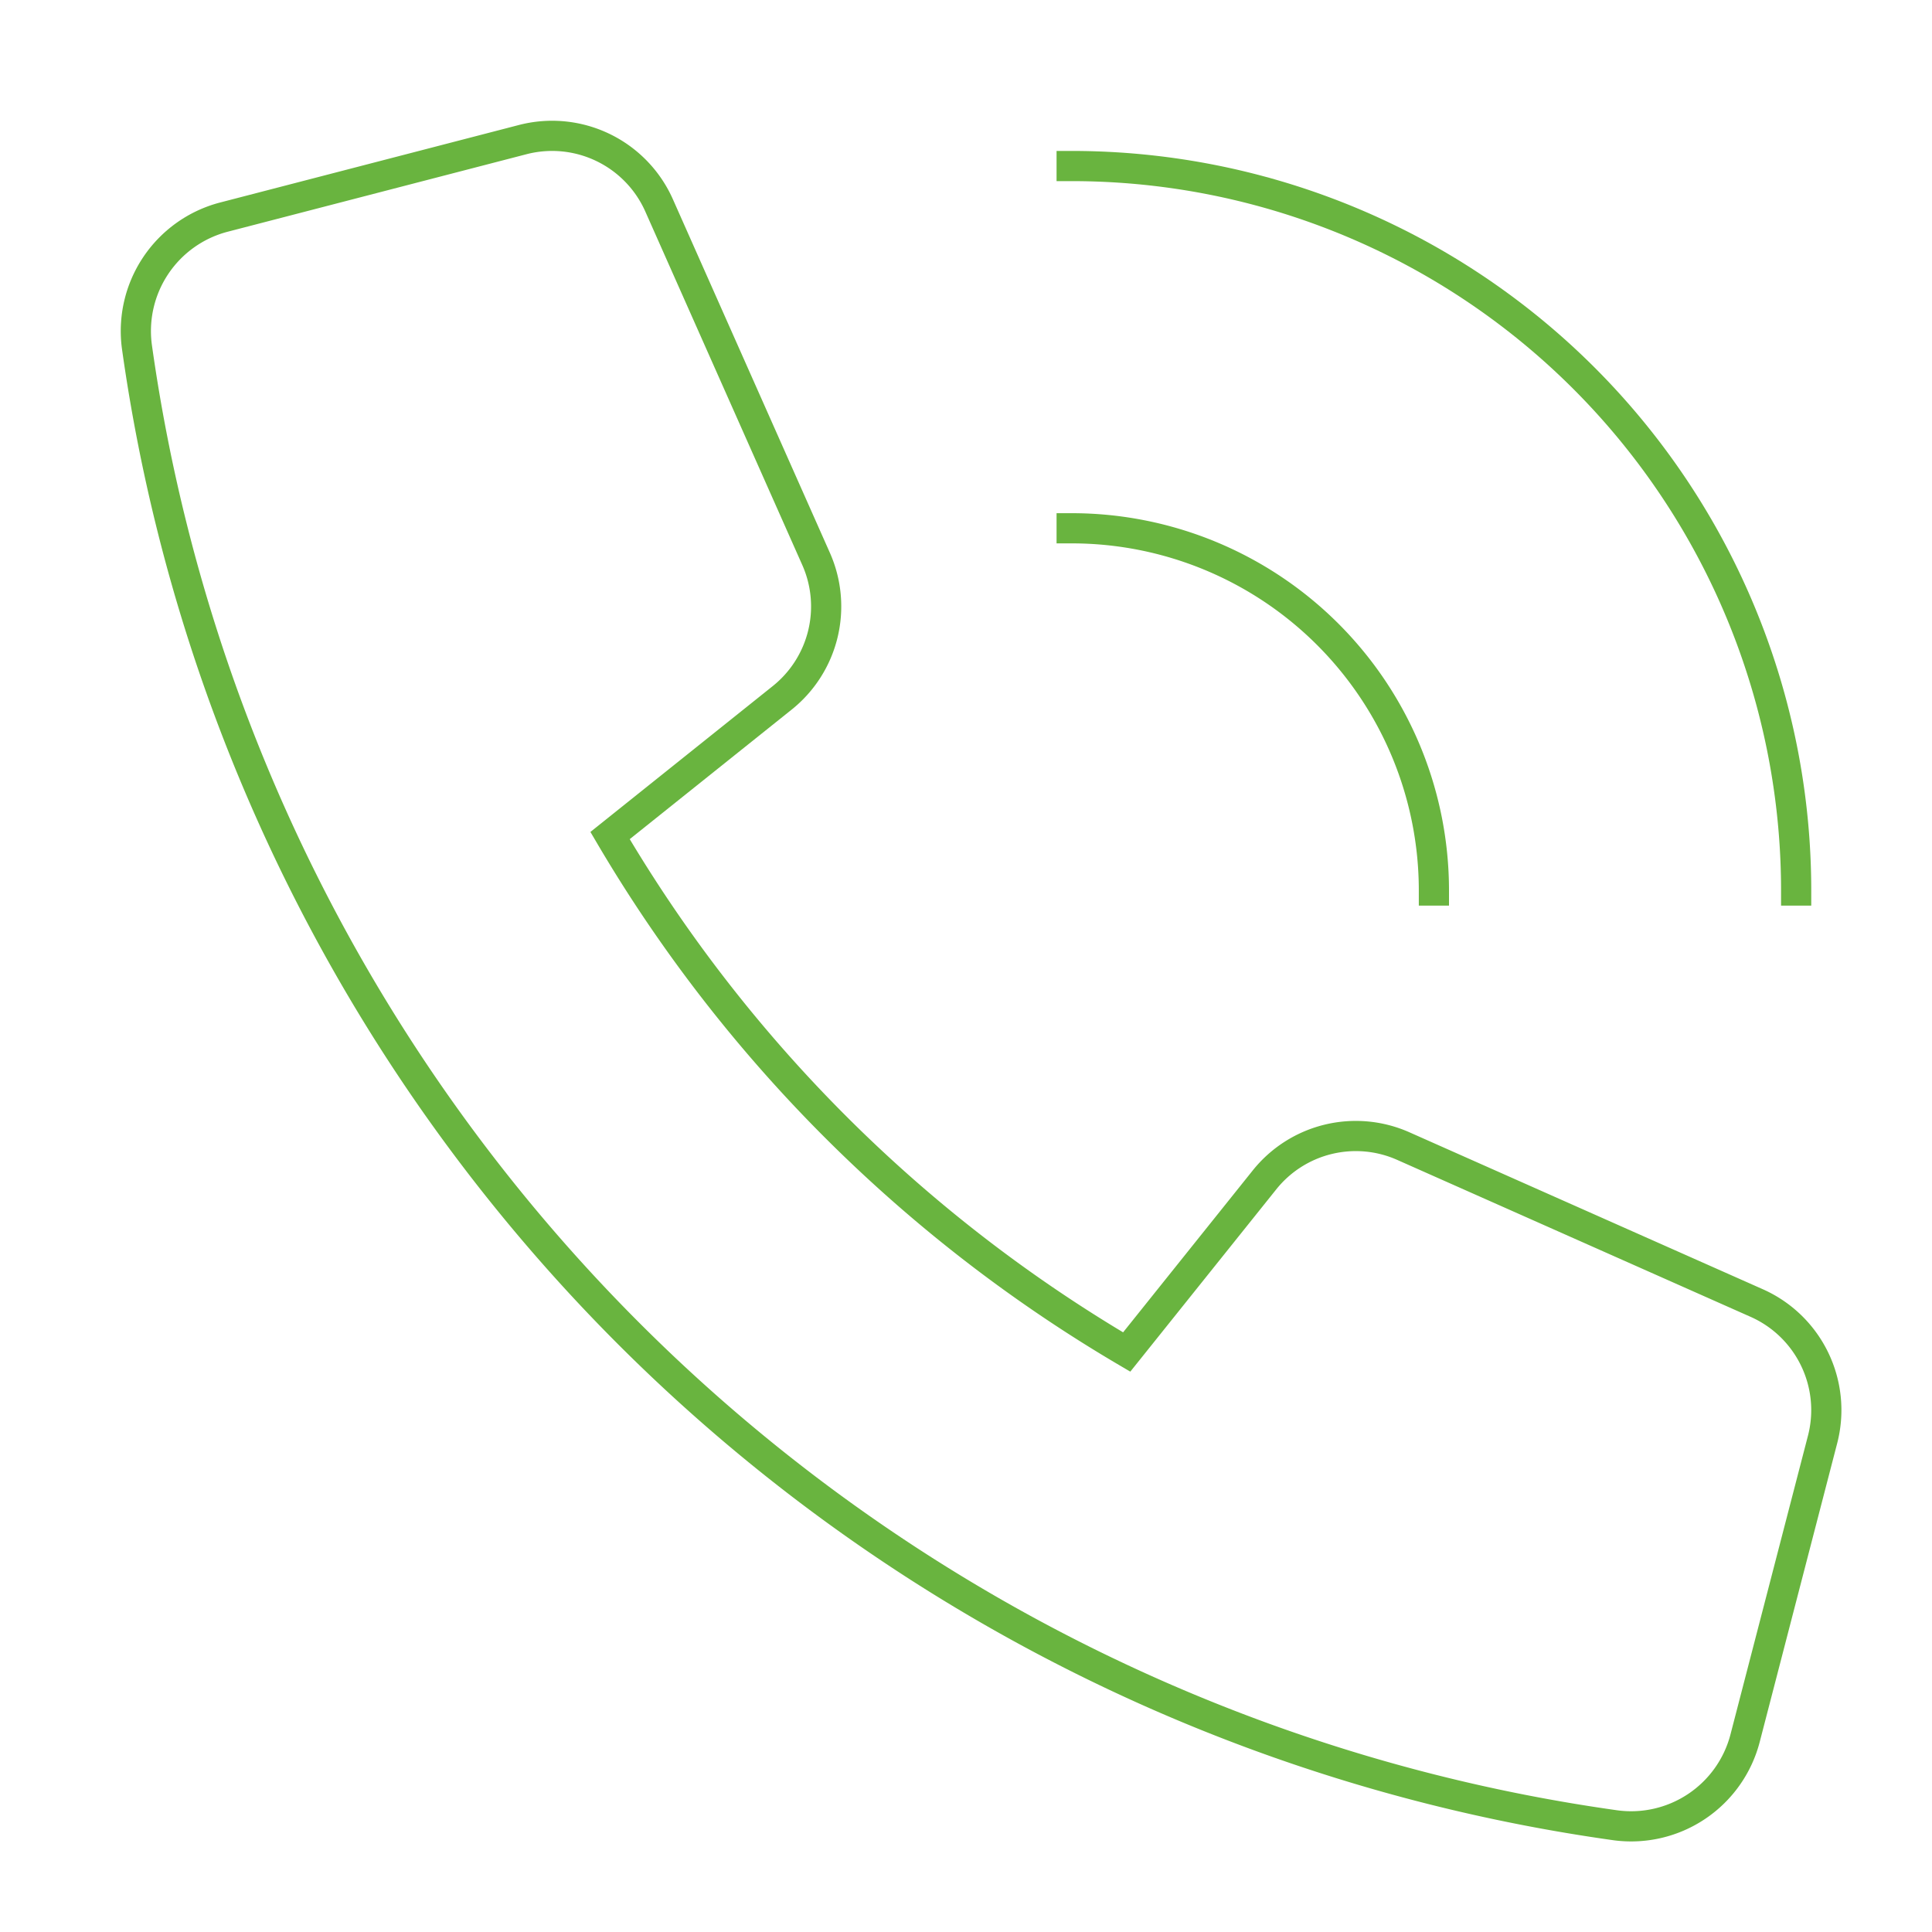 <?xml version="1.0" encoding="UTF-8"?>
<svg xmlns="http://www.w3.org/2000/svg" xmlns:xlink="http://www.w3.org/1999/xlink" x="0px" y="0px" width="64px" height="64px" viewBox="0 0 64 64">
  <g stroke-width="1" transform="translate(0.5, 0.5)">
    <path d="M41.387,38.587l-4.564,5.7A48.167,48.167,0,0,1,19.709,27.179l5.705-4.564a3.877,3.877,0,0,0,1.12-4.6l-5.2-11.71a3.878,3.878,0,0,0-4.52-2.18l-9.9,2.568A3.9,3.9,0,0,0,4.037,11,57.521,57.521,0,0,0,53,59.963a3.9,3.9,0,0,0,4.307-2.877l2.568-9.9a3.881,3.881,0,0,0-2.179-4.52l-11.709-5.2A3.874,3.874,0,0,0,41.387,38.587Z" fill="none" stroke="#69b43f" stroke-linecap="square" stroke-miterlimit="10" stroke-width="1" stroke-linejoin="miter"></path>
    <path data-color="color-2" d="M35,5A24,24,0,0,1,59,29" fill="none" stroke="#69b43f" stroke-linecap="square" stroke-miterlimit="10" stroke-width="1" stroke-linejoin="miter"></path>
    <path data-color="color-2" d="M47,29A12,12,0,0,0,35,17" fill="none" stroke="#69b43f" stroke-linecap="square" stroke-miterlimit="10" stroke-width="1" stroke-linejoin="miter"></path>
  </g>
</svg>
